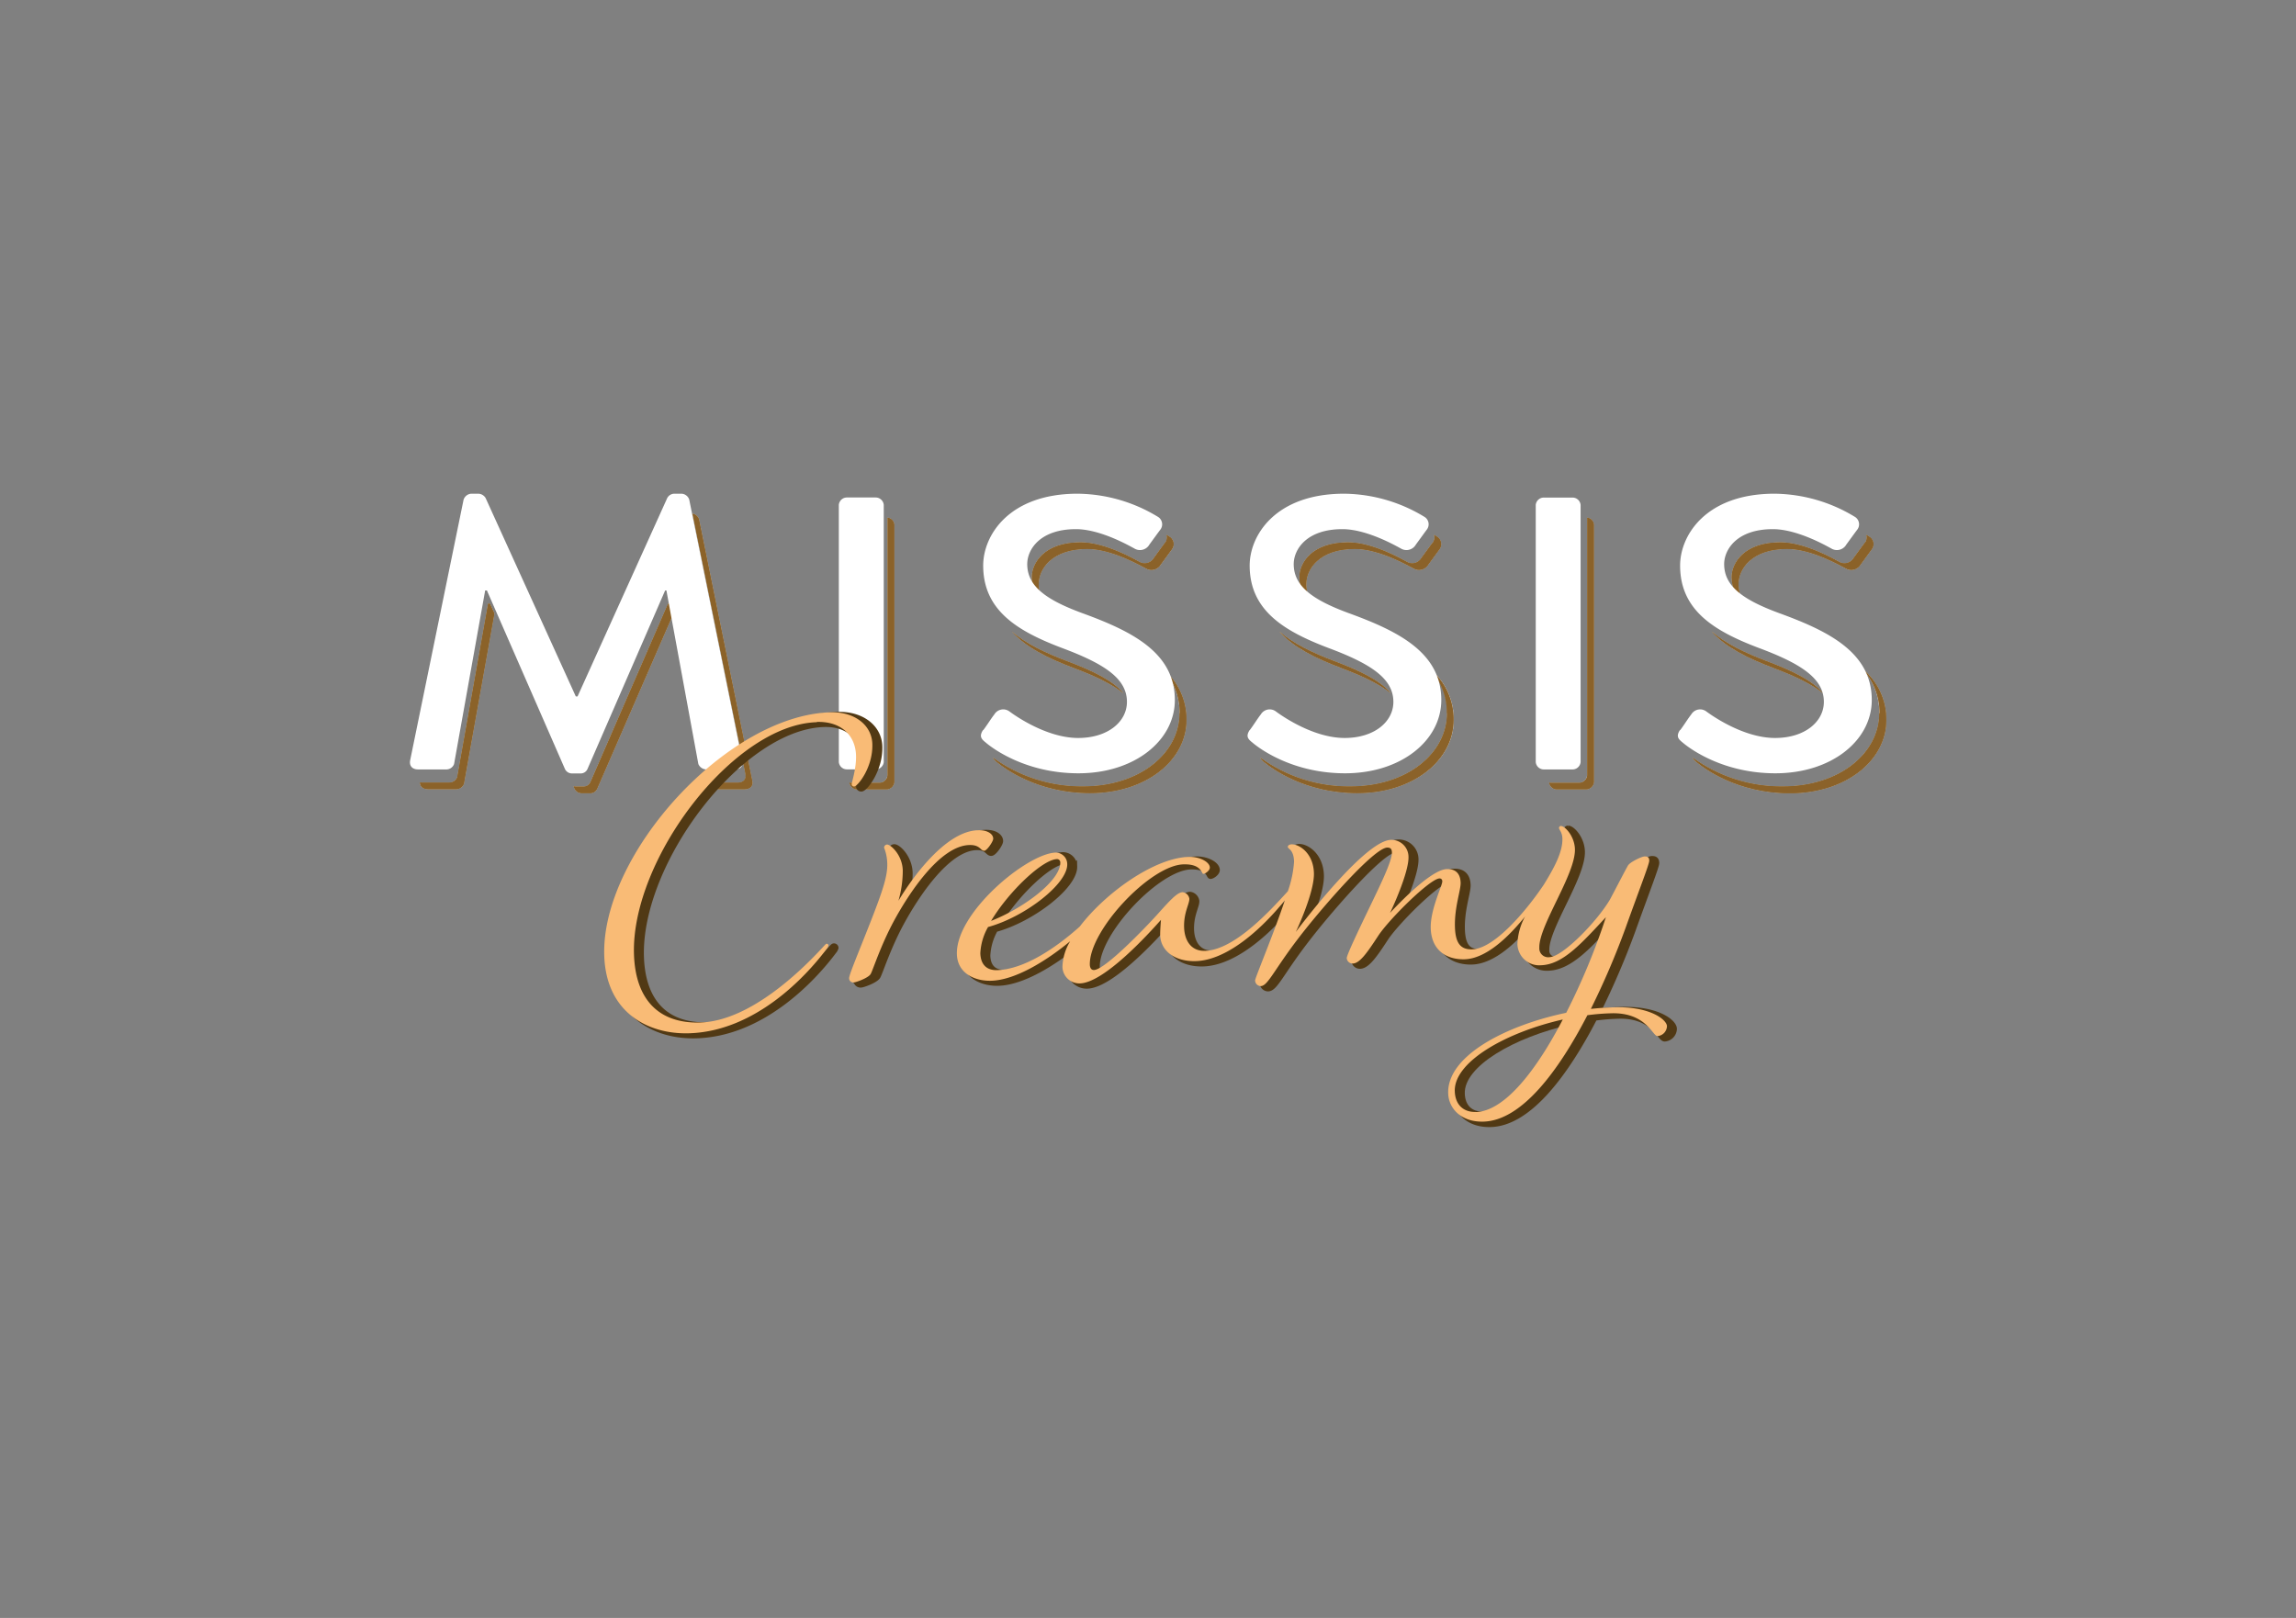 <svg id="Vrstva_1" data-name="Vrstva 1" xmlns="http://www.w3.org/2000/svg" xmlns:xlink="http://www.w3.org/1999/xlink" viewBox="0 0 595.28 419.53"><rect x="0" y="0" width="595.28" height="419.53" fill="#808080" stroke="none"/><defs><style>.cls-1,.cls-19{fill:none;}.cls-2{fill:#fff;}.cls-3{fill:#8b6229;}.cls-4{clip-path:url(#clip-path);}.cls-5{clip-path:url(#clip-path-2);}.cls-6{clip-path:url(#clip-path-3);}.cls-7{clip-path:url(#clip-path-4);}.cls-8{clip-path:url(#clip-path-5);}.cls-9{clip-path:url(#clip-path-6);}.cls-10{clip-path:url(#clip-path-7);}.cls-11{clip-path:url(#clip-path-8);}.cls-12{clip-path:url(#clip-path-9);}.cls-13{clip-path:url(#clip-path-10);}.cls-14{clip-path:url(#clip-path-11);}.cls-15{clip-path:url(#clip-path-12);}.cls-16{clip-path:url(#clip-path-13);}.cls-17{clip-path:url(#clip-path-14);}.cls-18{fill:#513914;}.cls-19{stroke:#513914;stroke-miterlimit:10;stroke-width:1.42px;}.cls-20{fill:#f9bb76;}</style><clipPath id="clip-path"><path id="SVGID" class="cls-1" d="M126.55,156.52l-8,45a2.14,2.14,0,0,1-2,1.41h-7.27a2,2,0,0,1-.38-.06c0,1.07.77,1.76,2.11,1.76h7.27a2.14,2.14,0,0,0,2-1.41l7.9-44.13L127,156.52h-.45"/></clipPath><clipPath id="clip-path-2"><path id="SVGID-2" data-name="SVGID" class="cls-1" d="M173.22,156.52l-20.14,46.32a1.93,1.93,0,0,1-1.91,1.12h-2a1.77,1.77,0,0,1-.46-.07l.29.66a2,2,0,0,0,1.9,1.11h2a1.91,1.91,0,0,0,1.9-1.11L174.19,160l-.64-3.46h-.33"/></clipPath><clipPath id="clip-path-3"><path id="SVGID-3" data-name="SVGID" class="cls-1" d="M193.25,200.63c.33,1.41-.45,2.32-2,2.32H184a1.77,1.77,0,0,1-.46-.08l.07.37a2.29,2.29,0,0,0,2.12,1.41H193c1.56,0,2.35-.9,2-2.31l-13.77-67.68a2.18,2.18,0,0,0-1.68-1.45l13.72,67.42"/></clipPath><clipPath id="clip-path-4"><path id="SVGID-4" data-name="SVGID" class="cls-1" d="M230.12,134.37V201A2.1,2.1,0,0,1,228,203h-7.39l-.36-.07a2.1,2.1,0,0,0,2.09,1.77h7.39a2.1,2.1,0,0,0,2.13-1.91V136.07a2,2,0,0,0-1.77-1.84l0,.14"/></clipPath><clipPath id="clip-path-5"><path id="SVGID-5" data-name="SVGID" class="cls-1" d="M302,140.81c-.9,1.21-1.9,2.62-2.79,3.83a2.79,2.79,0,0,1-3.92,1c-.79-.4-8.62-5-15.11-5-9.4,0-12.65,5.34-12.65,9.07a9.16,9.16,0,0,0,3.77,7.31,8.54,8.54,0,0,1-2-5.61c0-3.73,3.24-9.07,12.64-9.07,6.49,0,14.33,4.64,15.11,5a2.79,2.79,0,0,0,3.91-1c.9-1.21,1.91-2.62,2.8-3.83a2.25,2.25,0,0,0-.67-3.42l-.65-.4a2.25,2.25,0,0,1-.41,2.12"/></clipPath><clipPath id="clip-path-6"><path id="SVGID-6" data-name="SVGID" class="cls-1" d="M305.83,184.92c0,10.48-10.4,19-24.95,19a38.92,38.92,0,0,1-23.42-7.45,3.47,3.47,0,0,0,1.09,1.19c1.8,1.51,10.41,8,24.06,8,14.55,0,25-8.56,25-19a17,17,0,0,0-6.17-13.25,16.62,16.62,0,0,1,4.43,11.55"/></clipPath><clipPath id="clip-path-7"><path id="SVGID-7" data-name="SVGID" class="cls-1" d="M278.25,173.13c5.82,2.17,10.14,4.26,13,6.63-2.61-3.1-7.54-5.66-14.71-8.34C271,169.31,266,167,262.34,163.75c3.7,4.11,9.41,6.92,15.91,9.38"/></clipPath><clipPath id="clip-path-8"><path id="SVGID-8" data-name="SVGID" class="cls-1" d="M347.58,173.13c5.82,2.17,10.15,4.26,13,6.63-2.61-3.1-7.54-5.66-14.71-8.34-5.56-2.11-10.53-4.46-14.18-7.67,3.71,4.11,9.41,6.92,15.91,9.38"/></clipPath><clipPath id="clip-path-9"><path id="SVGID-9" data-name="SVGID" class="cls-1" d="M371.37,140.81c-.9,1.21-1.91,2.62-2.81,3.83a2.78,2.78,0,0,1-3.91,1c-.78-.4-8.61-5-15.11-5-9.4,0-12.64,5.34-12.64,9.07a9.16,9.16,0,0,0,3.77,7.31,8.5,8.5,0,0,1-2-5.61c0-3.73,3.25-9.07,12.65-9.07,6.49,0,14.32,4.64,15.1,5a2.8,2.8,0,0,0,3.92-1c.9-1.21,1.9-2.62,2.8-3.83a2.26,2.26,0,0,0-.67-3.42l-.66-.4a2.25,2.25,0,0,1-.4,2.12"/></clipPath><clipPath id="clip-path-10"><path id="SVGID-10" data-name="SVGID" class="cls-1" d="M375.17,184.92c0,10.48-10.41,19-25,19a38.85,38.85,0,0,1-23.41-7.45,3.47,3.47,0,0,0,1.09,1.19c1.79,1.51,10.41,8,24.06,8,14.54,0,24.95-8.56,24.95-19a17,17,0,0,0-6.17-13.25,16.58,16.58,0,0,1,4.44,11.55"/></clipPath><clipPath id="clip-path-11"><path id="SVGID-11" data-name="SVGID" class="cls-1" d="M411.53,134.37V201A2.11,2.11,0,0,1,409.4,203H402l-.36-.07a2.1,2.1,0,0,0,2.09,1.77h7.39a2.11,2.11,0,0,0,2.13-1.91V136.07a2,2,0,0,0-1.77-1.84l0,.14"/></clipPath><clipPath id="clip-path-12"><path id="SVGID-12" data-name="SVGID" class="cls-1" d="M487.24,184.92c0,10.48-10.41,19-24.95,19a38.89,38.89,0,0,1-23.42-7.45A3.47,3.47,0,0,0,440,197.7c1.79,1.51,10.41,8,24.06,8,14.55,0,25-8.56,25-19a17,17,0,0,0-6.18-13.25,16.58,16.58,0,0,1,4.44,11.55"/></clipPath><clipPath id="clip-path-13"><path id="SVGID-13" data-name="SVGID" class="cls-1" d="M483.44,140.81c-.9,1.21-1.91,2.62-2.8,3.83a2.79,2.79,0,0,1-3.92,1c-.78-.4-8.62-5-15.11-5-9.4,0-12.64,5.34-12.64,9.07a9.16,9.16,0,0,0,3.77,7.31,8.5,8.5,0,0,1-2-5.61c0-3.73,3.25-9.07,12.65-9.07,6.49,0,14.32,4.64,15.1,5a2.8,2.8,0,0,0,3.92-1c.9-1.21,1.91-2.62,2.8-3.83a2.25,2.25,0,0,0-.67-3.42l-.66-.4a2.22,2.22,0,0,1-.4,2.12"/></clipPath><clipPath id="clip-path-14"><path id="SVGID-14" data-name="SVGID" class="cls-1" d="M459.66,173.13c5.81,2.17,10.14,4.26,13,6.63-2.61-3.1-7.54-5.66-14.71-8.34-5.56-2.11-10.53-4.46-14.17-7.67,3.7,4.11,9.4,6.92,15.91,9.38"/></clipPath></defs><title>logo_konkurence</title><path class="cls-2" d="M127,156.52h-.45l-8,45a2.14,2.14,0,0,1-2,1.41h-7.27a2,2,0,0,1-.38-.06c0,1.07.77,1.76,2.11,1.76h7.27a2.14,2.14,0,0,0,2-1.41l7.9-44.14L127,156.52"/><path class="cls-2" d="M173.55,156.52h-.33l-20.15,46.32a1.9,1.9,0,0,1-1.9,1.12h-2a2.32,2.32,0,0,1-.46-.07l.29.66a2,2,0,0,0,1.9,1.11h2a1.91,1.91,0,0,0,1.9-1.11L174.19,160l-.64-3.46"/><path class="cls-2" d="M195,202.34l-13.76-67.68a2.21,2.21,0,0,0-1.69-1.45l13.72,67.42c.33,1.41-.45,2.32-2,2.32H184a1.77,1.77,0,0,1-.46-.08l.07.37a2.29,2.29,0,0,0,2.12,1.41H193c1.56,0,2.34-.9,2-2.31"/><path class="cls-2" d="M230.08,134.23l0,.14V201A2.1,2.1,0,0,1,228,203h-7.38l-.36-.07a2.1,2.1,0,0,0,2.09,1.77h7.39a2.09,2.09,0,0,0,2.12-1.91V136.08a2,2,0,0,0-1.77-1.85"/><path class="cls-2" d="M302,140.81c-.9,1.21-1.9,2.62-2.8,3.83a2.79,2.79,0,0,1-3.92,1c-.78-.4-8.61-5-15.1-5-9.4,0-12.65,5.34-12.65,9.06a9.19,9.19,0,0,0,3.77,7.33,8.59,8.59,0,0,1-2-5.62c0-3.73,3.24-9.06,12.64-9.06,6.49,0,14.33,4.63,15.11,5a2.8,2.8,0,0,0,3.92-1c.89-1.2,1.9-2.62,2.8-3.83a2.26,2.26,0,0,0-.68-3.42l-.65-.4a2.25,2.25,0,0,1-.41,2.12"/><path class="cls-2" d="M301.4,173.38a16.57,16.57,0,0,1,4.43,11.54c0,10.47-10.4,19-24.95,19a38.92,38.92,0,0,1-23.42-7.45,3.4,3.4,0,0,0,1.1,1.19c1.79,1.51,10.4,8,24.05,8,14.55,0,25-8.56,25-19a17,17,0,0,0-6.17-13.25"/><path class="cls-2" d="M278.25,173.13c5.82,2.17,10.14,4.26,13,6.63-2.61-3.1-7.54-5.66-14.71-8.34C271,169.31,266,167,262.34,163.75c3.7,4.11,9.41,6.91,15.91,9.38"/><path class="cls-2" d="M347.58,173.13c5.82,2.17,10.15,4.26,13,6.63-2.61-3.1-7.53-5.66-14.71-8.34-5.56-2.11-10.53-4.46-14.18-7.67,3.71,4.11,9.41,6.91,15.91,9.38"/><path class="cls-2" d="M371.37,140.81c-.9,1.21-1.91,2.62-2.81,3.83a2.78,2.78,0,0,1-3.91,1c-.78-.4-8.61-5-15.11-5-9.4,0-12.64,5.34-12.64,9.06a9.19,9.19,0,0,0,3.77,7.33,8.54,8.54,0,0,1-2-5.62c0-3.73,3.24-9.06,12.64-9.06,6.49,0,14.32,4.63,15.1,5a2.8,2.8,0,0,0,3.92-1c.9-1.2,1.9-2.62,2.8-3.83a2.26,2.26,0,0,0-.67-3.42l-.66-.4a2.22,2.22,0,0,1-.4,2.12"/><path class="cls-2" d="M370.73,173.38a16.54,16.54,0,0,1,4.44,11.54c0,10.47-10.41,19-25,19a38.85,38.85,0,0,1-23.41-7.45,3.47,3.47,0,0,0,1.09,1.19c1.79,1.51,10.41,8,24.06,8,14.54,0,25-8.56,25-19a16.94,16.94,0,0,0-6.18-13.25"/><path class="cls-2" d="M411.49,134.23l0,.14V201A2.11,2.11,0,0,1,409.4,203H402l-.36-.07a2.1,2.1,0,0,0,2.09,1.77h7.39a2.09,2.09,0,0,0,2.12-1.91V136.08a2,2,0,0,0-1.77-1.85"/><path class="cls-2" d="M482.8,173.38a16.54,16.54,0,0,1,4.44,11.54c0,10.47-10.41,19-24.95,19a38.89,38.89,0,0,1-23.42-7.45A3.47,3.47,0,0,0,440,197.7c1.79,1.51,10.41,8,24.06,8,14.55,0,25-8.56,25-19a16.94,16.94,0,0,0-6.18-13.25"/><path class="cls-2" d="M483.44,140.81c-.9,1.21-1.91,2.62-2.8,3.83a2.79,2.79,0,0,1-3.92,1c-.78-.4-8.62-5-15.1-5-9.41,0-12.65,5.34-12.65,9.06a9.19,9.19,0,0,0,3.77,7.33,8.54,8.54,0,0,1-2-5.62c0-3.73,3.24-9.06,12.64-9.06,6.49,0,14.33,4.63,15.1,5a2.8,2.8,0,0,0,3.92-1c.9-1.2,1.91-2.62,2.8-3.83a2.26,2.26,0,0,0-.67-3.42l-.66-.4a2.22,2.22,0,0,1-.4,2.12"/><path class="cls-2" d="M459.66,173.13c5.82,2.17,10.14,4.26,13,6.63-2.61-3.1-7.53-5.66-14.71-8.34-5.56-2.11-10.53-4.46-14.17-7.67,3.7,4.11,9.4,6.91,15.91,9.38"/><path class="cls-3" d="M126.55,156.52l-8,45a2.14,2.14,0,0,1-2,1.41h-7.27a2,2,0,0,1-.38-.06c0,1.07.77,1.76,2.11,1.76h7.27a2.14,2.14,0,0,0,2-1.41l7.9-44.13L127,156.52h-.45"/><g class="cls-4"><rect class="cls-3" x="108.83" y="156.52" width="19.3" height="48.13"/></g><path class="cls-3" d="M173.22,156.52l-20.14,46.32a1.93,1.93,0,0,1-1.91,1.12h-2a1.77,1.77,0,0,1-.46-.07l.29.66a2,2,0,0,0,1.9,1.11h2a1.91,1.91,0,0,0,1.9-1.11L174.19,160l-.64-3.46h-.33"/><g class="cls-5"><rect class="cls-3" x="148.7" y="156.52" width="25.49" height="49.14"/></g><path class="cls-3" d="M193.25,200.63c.33,1.41-.45,2.32-2,2.32H184a1.77,1.77,0,0,1-.46-.08l.07.37a2.29,2.29,0,0,0,2.12,1.41H193c1.56,0,2.34-.9,2-2.31l-13.77-67.68a2.18,2.18,0,0,0-1.68-1.45l13.72,67.42"/><g class="cls-6"><rect class="cls-3" x="179.53" y="133.21" width="15.78" height="71.44"/></g><path class="cls-3" d="M230.12,134.37V201A2.1,2.1,0,0,1,228,203h-7.39l-.36-.07a2.1,2.1,0,0,0,2.09,1.77h7.39a2.1,2.1,0,0,0,2.13-1.91V136.08a2,2,0,0,0-1.77-1.85l0,.14"/><g class="cls-7"><rect class="cls-3" x="220.25" y="134.23" width="11.6" height="70.42"/></g><path class="cls-3" d="M302,140.81c-.9,1.21-1.9,2.62-2.79,3.83a2.79,2.79,0,0,1-3.92,1c-.79-.4-8.62-5-15.11-5-9.4,0-12.65,5.34-12.65,9.07a9.16,9.16,0,0,0,3.77,7.31,8.54,8.54,0,0,1-2-5.61c0-3.73,3.24-9.06,12.64-9.06,6.49,0,14.33,4.63,15.11,5a2.79,2.79,0,0,0,3.91-1c.9-1.21,1.91-2.62,2.8-3.83a2.25,2.25,0,0,0-.67-3.42l-.65-.4a2.25,2.25,0,0,1-.41,2.12"/><g class="cls-8"><rect class="cls-3" x="267.56" y="138.69" width="37.32" height="18.3"/></g><path class="cls-3" d="M305.83,184.92c0,10.48-10.4,19-24.95,19a38.92,38.92,0,0,1-23.42-7.45,3.47,3.47,0,0,0,1.09,1.19c1.8,1.51,10.41,8,24.06,8,14.55,0,25-8.56,25-19a17,17,0,0,0-6.17-13.24,16.57,16.57,0,0,1,4.43,11.54"/><g class="cls-9"><rect class="cls-3" x="257.46" y="173.38" width="50.11" height="32.29"/></g><path class="cls-3" d="M278.25,173.13c5.82,2.17,10.14,4.26,13,6.63-2.61-3.1-7.54-5.66-14.71-8.34C271,169.31,266,167,262.34,163.75c3.7,4.11,9.41,6.92,15.91,9.38"/><g class="cls-10"><rect class="cls-3" x="262.34" y="163.75" width="28.89" height="16.01"/></g><path class="cls-3" d="M347.58,173.13c5.82,2.17,10.15,4.26,13,6.63-2.61-3.1-7.54-5.66-14.71-8.34-5.56-2.11-10.53-4.46-14.18-7.67,3.71,4.11,9.41,6.92,15.91,9.38"/><g class="cls-11"><rect class="cls-3" x="331.67" y="163.75" width="28.89" height="16.01"/></g><path class="cls-3" d="M371.37,140.81c-.9,1.21-1.91,2.62-2.81,3.83a2.78,2.78,0,0,1-3.91,1c-.78-.4-8.61-5-15.11-5-9.4,0-12.64,5.34-12.64,9.07a9.16,9.16,0,0,0,3.77,7.31,8.5,8.5,0,0,1-2-5.61c0-3.73,3.25-9.06,12.65-9.06,6.49,0,14.32,4.63,15.1,5a2.8,2.8,0,0,0,3.92-1c.9-1.21,1.9-2.62,2.8-3.83a2.26,2.26,0,0,0-.67-3.42l-.66-.4a2.25,2.25,0,0,1-.4,2.12"/><g class="cls-12"><rect class="cls-3" x="336.9" y="138.69" width="37.32" height="18.3"/></g><path class="cls-3" d="M375.17,184.92c0,10.48-10.41,19-25,19a38.85,38.85,0,0,1-23.41-7.45,3.47,3.47,0,0,0,1.09,1.19c1.79,1.51,10.41,8,24.06,8,14.54,0,24.95-8.56,24.95-19a16.92,16.92,0,0,0-6.17-13.24,16.54,16.54,0,0,1,4.44,11.54"/><g class="cls-13"><rect class="cls-3" x="326.8" y="173.38" width="50.11" height="32.29"/></g><path class="cls-3" d="M411.53,134.37V201A2.11,2.11,0,0,1,409.4,203H402l-.36-.07a2.1,2.1,0,0,0,2.09,1.77h7.39a2.1,2.1,0,0,0,2.13-1.91V136.08a2,2,0,0,0-1.77-1.85l0,.14"/><g class="cls-14"><rect class="cls-3" x="401.66" y="134.23" width="11.61" height="70.42"/></g><path class="cls-3" d="M487.24,184.92c0,10.48-10.41,19-24.95,19a38.89,38.89,0,0,1-23.42-7.45A3.47,3.47,0,0,0,440,197.7c1.79,1.51,10.41,8,24.06,8,14.55,0,25-8.56,25-19a16.93,16.93,0,0,0-6.18-13.24,16.54,16.54,0,0,1,4.44,11.54"/><g class="cls-15"><rect class="cls-3" x="438.87" y="173.38" width="50.11" height="32.29"/></g><path class="cls-3" d="M483.44,140.81c-.9,1.21-1.91,2.62-2.8,3.83a2.79,2.79,0,0,1-3.92,1c-.78-.4-8.62-5-15.11-5-9.4,0-12.64,5.34-12.64,9.07a9.16,9.16,0,0,0,3.77,7.31,8.5,8.5,0,0,1-2-5.61c0-3.73,3.25-9.06,12.65-9.06,6.49,0,14.32,4.63,15.1,5a2.8,2.8,0,0,0,3.92-1c.9-1.21,1.91-2.62,2.8-3.83a2.25,2.25,0,0,0-.67-3.42l-.66-.4a2.22,2.22,0,0,1-.4,2.12"/><g class="cls-16"><rect class="cls-3" x="448.97" y="138.69" width="37.32" height="18.3"/></g><path class="cls-3" d="M459.66,173.13c5.81,2.17,10.14,4.26,13,6.63-2.61-3.1-7.54-5.66-14.71-8.34-5.56-2.11-10.53-4.46-14.17-7.67,3.7,4.11,9.4,6.92,15.91,9.38"/><g class="cls-17"><rect class="cls-3" x="443.75" y="163.75" width="28.89" height="16.01"/></g><path class="cls-2" d="M120.21,129.53a2.23,2.23,0,0,1,2-1.51H124a2.28,2.28,0,0,1,1.9,1.11l23.39,51.46h.45L173,129.13a2.13,2.13,0,0,1,1.9-1.11h1.79a2.22,2.22,0,0,1,2,1.51l13.77,67.67c.33,1.42-.45,2.32-2,2.32h-7.27a2.31,2.31,0,0,1-2.13-1.41l-8.28-45h-.33l-20.15,46.33a1.91,1.91,0,0,1-1.9,1.11h-2a2,2,0,0,1-1.91-1.11l-20.25-46.33h-.45l-8.06,45a2.14,2.14,0,0,1-2,1.41h-7.28c-1.56,0-2.35-.9-2.12-2.32l13.87-67.67"/><path class="cls-2" d="M217.48,130.94A2.1,2.1,0,0,1,219.6,129H227a2.11,2.11,0,0,1,2.13,1.92v66.67a2.11,2.11,0,0,1-2.13,1.91H219.6a2.1,2.1,0,0,1-2.12-1.91V130.94"/><path class="cls-2" d="M254.91,189.35c1-1.31,1.9-2.82,2.91-4.13a2.69,2.69,0,0,1,3.81-.8c.67.5,9.29,6.94,17.9,6.94,7.72,0,12.65-4.23,12.65-9.36,0-6.05-5.82-9.87-16.9-14-11.41-4.33-20.37-9.67-20.37-21.35,0-7.86,6.72-18.63,24.51-18.63a40.72,40.72,0,0,1,20.7,5.94,2.27,2.27,0,0,1,.68,3.43c-.9,1.2-1.91,2.61-2.8,3.82a2.8,2.8,0,0,1-3.92,1c-.78-.4-8.62-5-15.11-5-9.4,0-12.64,5.34-12.64,9.07,0,5.74,4.92,9.26,14.21,12.69,13,4.73,24.06,10.27,24.06,22.55,0,10.48-10.41,19-25,19-13.65,0-22.27-6.45-24.06-8-1-.81-1.79-1.51-.67-3.22"/><path class="cls-2" d="M324,189.35c1-1.31,1.9-2.82,2.91-4.13a2.68,2.68,0,0,1,3.8-.8c.67.5,9.29,6.94,17.91,6.94,7.72,0,12.64-4.23,12.64-9.36,0-6.05-5.81-9.87-16.89-14C333,163.67,324,158.33,324,146.65c0-7.86,6.71-18.63,24.51-18.63a40.72,40.72,0,0,1,20.7,5.94,2.26,2.26,0,0,1,.67,3.43c-.89,1.2-1.9,2.61-2.79,3.82a2.8,2.8,0,0,1-3.92,1c-.78-.4-8.62-5-15.11-5-9.4,0-12.64,5.34-12.64,9.07,0,5.74,4.92,9.26,14.21,12.69,13,4.73,24.05,10.27,24.05,22.55,0,10.48-10.4,19-24.95,19-13.65,0-22.27-6.45-24.06-8-1-.81-1.79-1.51-.67-3.22"/><path class="cls-2" d="M398.17,130.94a2.1,2.1,0,0,1,2.12-1.92h7.39a2.1,2.1,0,0,1,2.12,1.92v66.67a2.1,2.1,0,0,1-2.12,1.91h-7.39a2.1,2.1,0,0,1-2.12-1.91V130.94"/><path class="cls-2" d="M435.6,189.35c1-1.31,1.9-2.82,2.91-4.13a2.68,2.68,0,0,1,3.8-.8c.67.5,9.29,6.94,17.91,6.94,7.72,0,12.65-4.23,12.65-9.36,0-6.05-5.82-9.87-16.9-14-11.42-4.33-20.37-9.67-20.37-21.35,0-7.86,6.71-18.63,24.51-18.63a40.72,40.72,0,0,1,20.7,5.94,2.27,2.27,0,0,1,.68,3.43c-.9,1.2-1.91,2.61-2.8,3.82a2.8,2.8,0,0,1-3.92,1c-.78-.4-8.62-5-15.11-5-9.4,0-12.64,5.34-12.64,9.07,0,5.74,4.92,9.26,14.21,12.69,13,4.73,24.06,10.27,24.06,22.55,0,10.48-10.41,19-25,19-13.65,0-22.27-6.45-24.06-8-1-.81-1.79-1.51-.67-3.22"/><path class="cls-18" d="M213.65,187.81c6.3-.19,10,3.49,10.17,8.71.1,3.41-1.15,7-1.14,7.5a.6.6,0,0,0,.65.52c.9,0,4.9-4.92,4.72-11-.15-4.95-4.66-8.42-10.87-8.24-26.81.8-59.41,36.79-58.64,63,.44,14.84,11.33,20.55,22,20.23,17.09-.5,30.27-14.66,35.64-21.85a2.48,2.48,0,0,0,.51-.92.47.47,0,0,0-.46-.43c-.18,0-.27.09-.62.46-5.23,5.74-19,19.57-32.18,20-10.8.31-16.83-6-17.19-17.77-.72-24.56,25.8-59.47,47.38-60.11"/><path class="cls-19" d="M213.65,187.81c6.3-.19,10,3.49,10.17,8.71.1,3.41-1.15,7-1.14,7.5a.6.6,0,0,0,.65.52c.9,0,4.9-4.92,4.72-11-.15-4.95-4.66-8.42-10.87-8.24-26.81.8-59.41,36.79-58.64,63,.44,14.84,11.33,20.55,22,20.23,17.09-.5,30.27-14.66,35.64-21.85a2.48,2.48,0,0,0,.51-.92.47.47,0,0,0-.46-.43c-.18,0-.27.09-.62.46-5.23,5.74-19,19.57-32.18,20-10.8.31-16.83-6-17.19-17.77C165.55,223.36,192.07,188.45,213.65,187.81Z"/><path class="cls-18" d="M257,221.23c.72,0,2.39-2.44,2.37-3.16,0-1.11-1.34-2.26-3.95-2.18-8.55.25-17.3,12.72-20.62,18.29a28,28,0,0,0,1.11-7.88c-.12-4-3.13-6.73-4.08-6.69a.84.84,0,0,0-.77.81,11.19,11.19,0,0,1,.84,4.1c.09,3.08-1,6.6-4.24,14.86s-5.68,14-5.66,14.91a1.1,1.1,0,0,0,1.22,1.08c.48,0,3.78-1.15,4.38-2.2s2.63-7.52,6.16-14,11.64-19.21,19.4-19.44c2.85-.09,2.9,1.5,3.84,1.47"/><path class="cls-19" d="M257,221.23c.72,0,2.39-2.44,2.37-3.16,0-1.11-1.34-2.26-3.95-2.18-8.55.25-17.3,12.72-20.62,18.29a28,28,0,0,0,1.11-7.88c-.12-4-3.13-6.73-4.08-6.69a.84.84,0,0,0-.77.81,11.19,11.19,0,0,1,.84,4.1c.09,3.08-1,6.6-4.24,14.86s-5.68,14-5.66,14.91a1.1,1.1,0,0,0,1.22,1.08c.48,0,3.78-1.15,4.38-2.2s2.63-7.52,6.16-14,11.64-19.21,19.4-19.44C256,219.67,256.08,221.26,257,221.23Z"/><path class="cls-18" d="M384.53,288.94c-3.25.1-5.37-1.9-5.47-5.38-.23-7.68,13.42-15.3,28-18.58-6.74,13-15,23.74-22.51,24M276,223.37a.86.86,0,0,1,.81.84c.15,4.68-9.39,11.86-17.93,15.2C263.44,231.75,272.15,223.48,276,223.37Zm144.38,38.44c-2,.06-4,.2-6,.41a208.35,208.35,0,0,0,9-21c3.73-10.42,6.17-16.6,6.14-17.47s-.43-1.09-1.22-1.07-3.77,1.46-4.29,2.34c-.83,1.46-3.53,6.69-4.66,8.78-3.24,5.57-12.16,14.87-15.72,15a2.29,2.29,0,0,1-2.61-2.45c-.17-5.71,9.42-19.07,9.23-25.56-.1-3.33-2.55-6-3.67-6a.51.51,0,0,0-.46.48c0,.48.83,1.09.87,2.75.11,3.55-2.17,7.66-4.74,11.87-4.59,6.86-12.87,16.71-18.66,16.88-2.94.09-4.33-1.54-4.46-5.81-.15-5.07,1.54-9.56,1.49-11.46-.08-2.45-1.38-3.6-3.6-3.54-4.43.14-14.1,10.73-14.72,11.38.3-.56,4.92-10.45,4.8-14.57a4.43,4.43,0,0,0-4.57-4.38c-7.05.21-24.65,23.87-24.65,23.87s4.85-10.13,4.7-15.28-3.79-7.49-5.77-7.43c-.56,0-1,.27-1,.66,0,.55,1.52.59,1.62,3.84a29.24,29.24,0,0,1-1.61,7.66c-4.63,5.07-13.86,15.22-21.49,15.45-3.73.11-5.32-2.86-5.42-6.1-.11-3.8,1.41-6.06,1.37-7.41a2,2,0,0,0-1.71-1.7c-1.43.05-3.43,2.25-6.57,5.75-3.38,3.74-13.61,14.35-16.46,14.44-.63,0-1-.45-1.07-1.32-.26-8.87,15.64-25.83,24.28-26.08,4.75-.14,4.67,2.47,5.14,2.46s1.72-.84,1.7-1.64c-.05-1.42-2.62-2.85-5.47-2.77-8.9.27-21.57,9.27-28.24,18.07-6.25,5.59-14.41,11.1-21.46,11.31-2.23.06-4.24-1-4.33-4.39a15.15,15.15,0,0,1,2-6.8c9.51-2.58,20.67-11.23,20.52-16.3a3,3,0,0,0-3-3c-7.36.22-25.93,15.51-25.61,26.36.14,4.91,4.56,7,8.92,6.87,6.11-.19,14-4.93,20.45-10.24a13.58,13.58,0,0,0-2,6.6,4.4,4.4,0,0,0,4.57,4.38c6.26-.18,17.69-12.73,21-16.47,0,0-.23,2.86-.19,4,.11,4,3.76,6.87,9.23,6.71,8.69-.26,18-9.4,23.1-15.8-3,9-7.74,20.16-7.72,20.81a1.48,1.48,0,0,0,1.47,1.46c1.82-.06,3.36-4.06,9.7-12.33,5.87-7.71,19.59-23.49,23.08-23.59.79,0,1.19.28,1.22,1.23.06,2.14-2.7,7.85-5.76,14.2s-6,12.54-5.95,13.25a1.5,1.5,0,0,0,1.55,1.38c1.82-.05,3.8-2.88,6.6-7.17s13.43-14.82,15.89-14.89a.68.68,0,0,1,.73.77c0,1.18-3.11,7.22-3,12.13.17,5.7,4.05,8.2,8.8,8.06,5.43-.16,11.2-5.54,15.68-11.11a15.92,15.92,0,0,0-2,7.22A5.68,5.68,0,0,0,401.4,251c5.69-.17,10.6-5.79,16.82-12.47a172.17,172.17,0,0,1-10.28,24.79c-15.44,3.24-30.9,11.06-30.61,20.88.12,3.88,3.32,7.52,9.18,7.34,9.9-.29,19.42-13.1,26.92-27.58a57.21,57.21,0,0,1,6.17-.51c9.1-.27,10.71,5.95,12,5.91a2.66,2.66,0,0,0,2.46-2.61C434,265.05,429.76,261.53,420.34,261.81Z"/><path class="cls-19" d="M420.34,261.81c-2,.06-4,.2-6,.41a208.35,208.35,0,0,0,9-21c3.73-10.42,6.17-16.6,6.14-17.47s-.43-1.09-1.22-1.07-3.77,1.46-4.29,2.34c-.83,1.46-3.53,6.69-4.66,8.78-3.24,5.57-12.16,14.87-15.72,15a2.29,2.29,0,0,1-2.61-2.45c-.17-5.71,9.42-19.07,9.23-25.56-.1-3.33-2.55-6-3.67-6a.51.51,0,0,0-.46.48c0,.48.83,1.09.87,2.75.11,3.55-2.17,7.66-4.74,11.87-4.59,6.86-12.87,16.71-18.66,16.88-2.94.09-4.33-1.54-4.46-5.81-.15-5.07,1.54-9.56,1.49-11.46-.08-2.45-1.38-3.6-3.6-3.54-4.43.14-14.1,10.73-14.72,11.38.3-.56,4.92-10.45,4.8-14.57a4.43,4.43,0,0,0-4.57-4.38c-7.05.21-24.65,23.87-24.65,23.87s4.85-10.13,4.7-15.28-3.79-7.49-5.77-7.43c-.56,0-1,.27-1,.66,0,.55,1.52.59,1.62,3.84a29.24,29.24,0,0,1-1.61,7.66c-4.63,5.07-13.86,15.22-21.49,15.45-3.73.11-5.32-2.86-5.42-6.1-.11-3.8,1.41-6.06,1.37-7.41a2,2,0,0,0-1.71-1.7c-1.43.05-3.43,2.25-6.57,5.75-3.38,3.74-13.61,14.35-16.46,14.44-.63,0-1-.45-1.07-1.32-.26-8.87,15.64-25.83,24.28-26.08,4.75-.14,4.67,2.47,5.14,2.46s1.72-.84,1.7-1.64c-.05-1.42-2.62-2.85-5.47-2.77-8.9.27-21.57,9.27-28.24,18.07-6.25,5.59-14.41,11.1-21.46,11.31-2.23.06-4.24-1-4.33-4.39a15.15,15.15,0,0,1,2-6.8c9.51-2.58,20.67-11.23,20.52-16.3a3,3,0,0,0-3-3c-7.36.22-25.93,15.51-25.61,26.36.14,4.91,4.56,7,8.92,6.87,6.11-.19,14-4.93,20.45-10.24a13.58,13.58,0,0,0-2,6.6,4.4,4.4,0,0,0,4.57,4.38c6.26-.18,17.69-12.73,21-16.47,0,0-.23,2.86-.19,4,.11,4,3.76,6.87,9.23,6.71,8.69-.26,18-9.4,23.1-15.8-3,9-7.74,20.16-7.72,20.81a1.48,1.48,0,0,0,1.47,1.46c1.82-.06,3.36-4.06,9.7-12.33,5.87-7.71,19.59-23.49,23.08-23.59.79,0,1.19.28,1.22,1.23.06,2.14-2.7,7.85-5.76,14.2s-6,12.54-5.95,13.25a1.5,1.5,0,0,0,1.55,1.38c1.82-.05,3.8-2.88,6.6-7.17s13.43-14.82,15.89-14.89a.68.68,0,0,1,.73.77c0,1.18-3.11,7.22-3,12.13.17,5.7,4.05,8.2,8.8,8.06,5.43-.16,11.2-5.54,15.68-11.11a15.92,15.92,0,0,0-2,7.22A5.68,5.68,0,0,0,401.4,251c5.69-.17,10.6-5.79,16.82-12.47a172.17,172.17,0,0,1-10.28,24.79c-15.44,3.24-30.9,11.06-30.61,20.88.12,3.88,3.32,7.52,9.18,7.34,9.9-.29,19.42-13.1,26.92-27.58a57.21,57.21,0,0,1,6.17-.51c9.1-.27,10.71,5.95,12,5.91a2.66,2.66,0,0,0,2.46-2.61C434,265.05,429.76,261.53,420.34,261.81Z"/><path class="cls-19" d="M276,223.37a.86.86,0,0,1,.81.84c.15,4.68-9.39,11.86-17.93,15.2C263.44,231.75,272.15,223.48,276,223.37Z"/><path class="cls-19" d="M384.53,288.94c-3.25.1-5.37-1.9-5.47-5.38-.23-7.68,13.42-15.3,28-18.58C400.3,278,392.05,288.72,384.53,288.94Z"/><path class="cls-20" d="M211.78,187.2c6.3-.19,10,3.48,10.16,8.7.1,3.42-1.14,7-1.13,7.51a.61.61,0,0,0,.65.52c.9,0,4.89-4.92,4.71-11-.14-4.95-4.66-8.41-10.87-8.23-26.81.79-59.41,36.79-58.64,63,.44,14.84,11.33,20.55,22,20.23,17.1-.51,30.27-14.67,35.64-21.85a2.48,2.48,0,0,0,.51-.92.48.48,0,0,0-.46-.44c-.18,0-.27.1-.62.47-5.23,5.74-18.95,19.56-32.18,19.95-10.79.32-16.83-6-17.18-17.76-.73-24.57,25.79-59.47,47.38-60.11"/><path class="cls-20" d="M255.15,220.62c.71,0,2.38-2.44,2.36-3.16,0-1.11-1.33-2.26-3.95-2.18-8.55.25-17.3,12.71-20.62,18.29a28.32,28.32,0,0,0,1.12-7.89c-.12-4-3.14-6.72-4.09-6.69a.85.85,0,0,0-.76.81,11.73,11.73,0,0,1,.83,4.1c.09,3.09-1,6.61-4.23,14.87s-5.69,14-5.66,14.91a1.08,1.08,0,0,0,1.22,1.07c.47,0,3.77-1.14,4.37-2.19s2.63-7.53,6.16-14,11.64-19.21,19.4-19.44c2.85-.09,2.9,1.5,3.85,1.47"/><path class="cls-20" d="M382.65,288.33c-3.25.1-5.37-1.9-5.47-5.39-.22-7.67,13.42-15.29,28-18.58-6.74,13-15,23.75-22.51,24M274.08,222.76a.86.86,0,0,1,.82.84c.14,4.67-9.4,11.85-17.94,15.19C261.57,231.13,270.28,222.87,274.08,222.76ZM418.46,261.2c-2,.06-3.95.19-6,.41a204,204,0,0,0,9-21c3.73-10.42,6.17-16.59,6.14-17.46s-.43-1.1-1.22-1.07-3.76,1.46-4.29,2.34c-.83,1.45-3.53,6.69-4.65,8.78-3.25,5.57-12.17,14.86-15.73,15a2.3,2.3,0,0,1-2.61-2.46c-.17-5.7,9.42-19.06,9.23-25.56-.1-3.32-2.55-6-3.66-6a.52.52,0,0,0-.47.49c0,.48.83,1.09.88,2.75.1,3.55-2.18,7.66-4.75,11.87-4.58,6.86-12.87,16.71-18.66,16.88-2.93.08-4.33-1.54-4.45-5.81-.15-5.07,1.53-9.56,1.48-11.46-.08-2.46-1.37-3.61-3.59-3.54-4.44.13-14.11,10.72-14.73,11.37.31-.56,4.93-10.45,4.8-14.56a4.43,4.43,0,0,0-4.56-4.39c-7.05.21-24.66,23.88-24.66,23.88s4.85-10.13,4.7-15.28-3.79-7.49-5.77-7.44c-.55,0-1,.27-1,.67,0,.55,1.52.59,1.62,3.83a28.75,28.75,0,0,1-1.61,7.66c-4.63,5.08-13.85,15.23-21.49,15.46-3.73.11-5.32-2.86-5.41-6.11-.12-3.8,1.4-6.06,1.36-7.41a2,2,0,0,0-1.71-1.69c-1.43,0-3.42,2.24-6.57,5.75-3.38,3.74-13.61,14.35-16.46,14.43-.63,0-1-.44-1.06-1.32-.27-8.87,15.64-25.82,24.27-26.08,4.75-.14,4.67,2.48,5.15,2.47s1.71-.85,1.69-1.64c0-1.43-2.62-2.85-5.47-2.77-8.89.26-21.56,9.27-28.24,18.06-6.25,5.6-14.4,11.1-21.46,11.31-2.22.07-4.23-1-4.33-4.39a15.15,15.15,0,0,1,2-6.79c9.52-2.58,20.67-11.23,20.53-16.3a3,3,0,0,0-3-3c-7.36.22-25.93,15.52-25.61,26.36.15,4.91,4.57,7,8.92,6.87,6.11-.18,14-4.92,20.45-10.24a13.51,13.51,0,0,0-2,6.6A4.39,4.39,0,0,0,280,255c6.26-.19,17.7-12.74,21-16.48,0,0-.24,2.86-.2,4,.12,4,3.77,6.86,9.23,6.7,8.69-.25,18-9.4,23.1-15.8-3,9-7.74,20.17-7.72,20.82a1.5,1.5,0,0,0,1.47,1.46c1.82-.06,3.37-4.06,9.7-12.34,5.87-7.7,19.59-23.48,23.08-23.58.79,0,1.19.28,1.22,1.23.06,2.13-2.7,7.84-5.76,14.19s-6,12.55-5.95,13.26a1.5,1.5,0,0,0,1.55,1.38c1.82,0,3.8-2.89,6.6-7.17s13.44-14.82,15.89-14.89c.39,0,.72.21.73.76,0,1.19-3.11,7.23-3,12.14.17,5.7,4.05,8.2,8.81,8.06,5.43-.16,11.19-5.54,15.67-11.12a16,16,0,0,0-2,7.23,5.66,5.66,0,0,0,6.11,5.44c5.7-.16,10.6-5.78,16.83-12.46a173.88,173.88,0,0,1-10.29,24.79c-15.44,3.23-30.89,11.06-30.6,20.88.11,3.88,3.31,7.51,9.17,7.34,9.9-.3,19.42-13.1,26.92-27.59a57.16,57.16,0,0,1,6.17-.5c9.1-.27,10.72,5.94,12,5.91a2.66,2.66,0,0,0,2.46-2.61C432.11,264.44,427.89,260.92,418.46,261.2Z"/></svg>